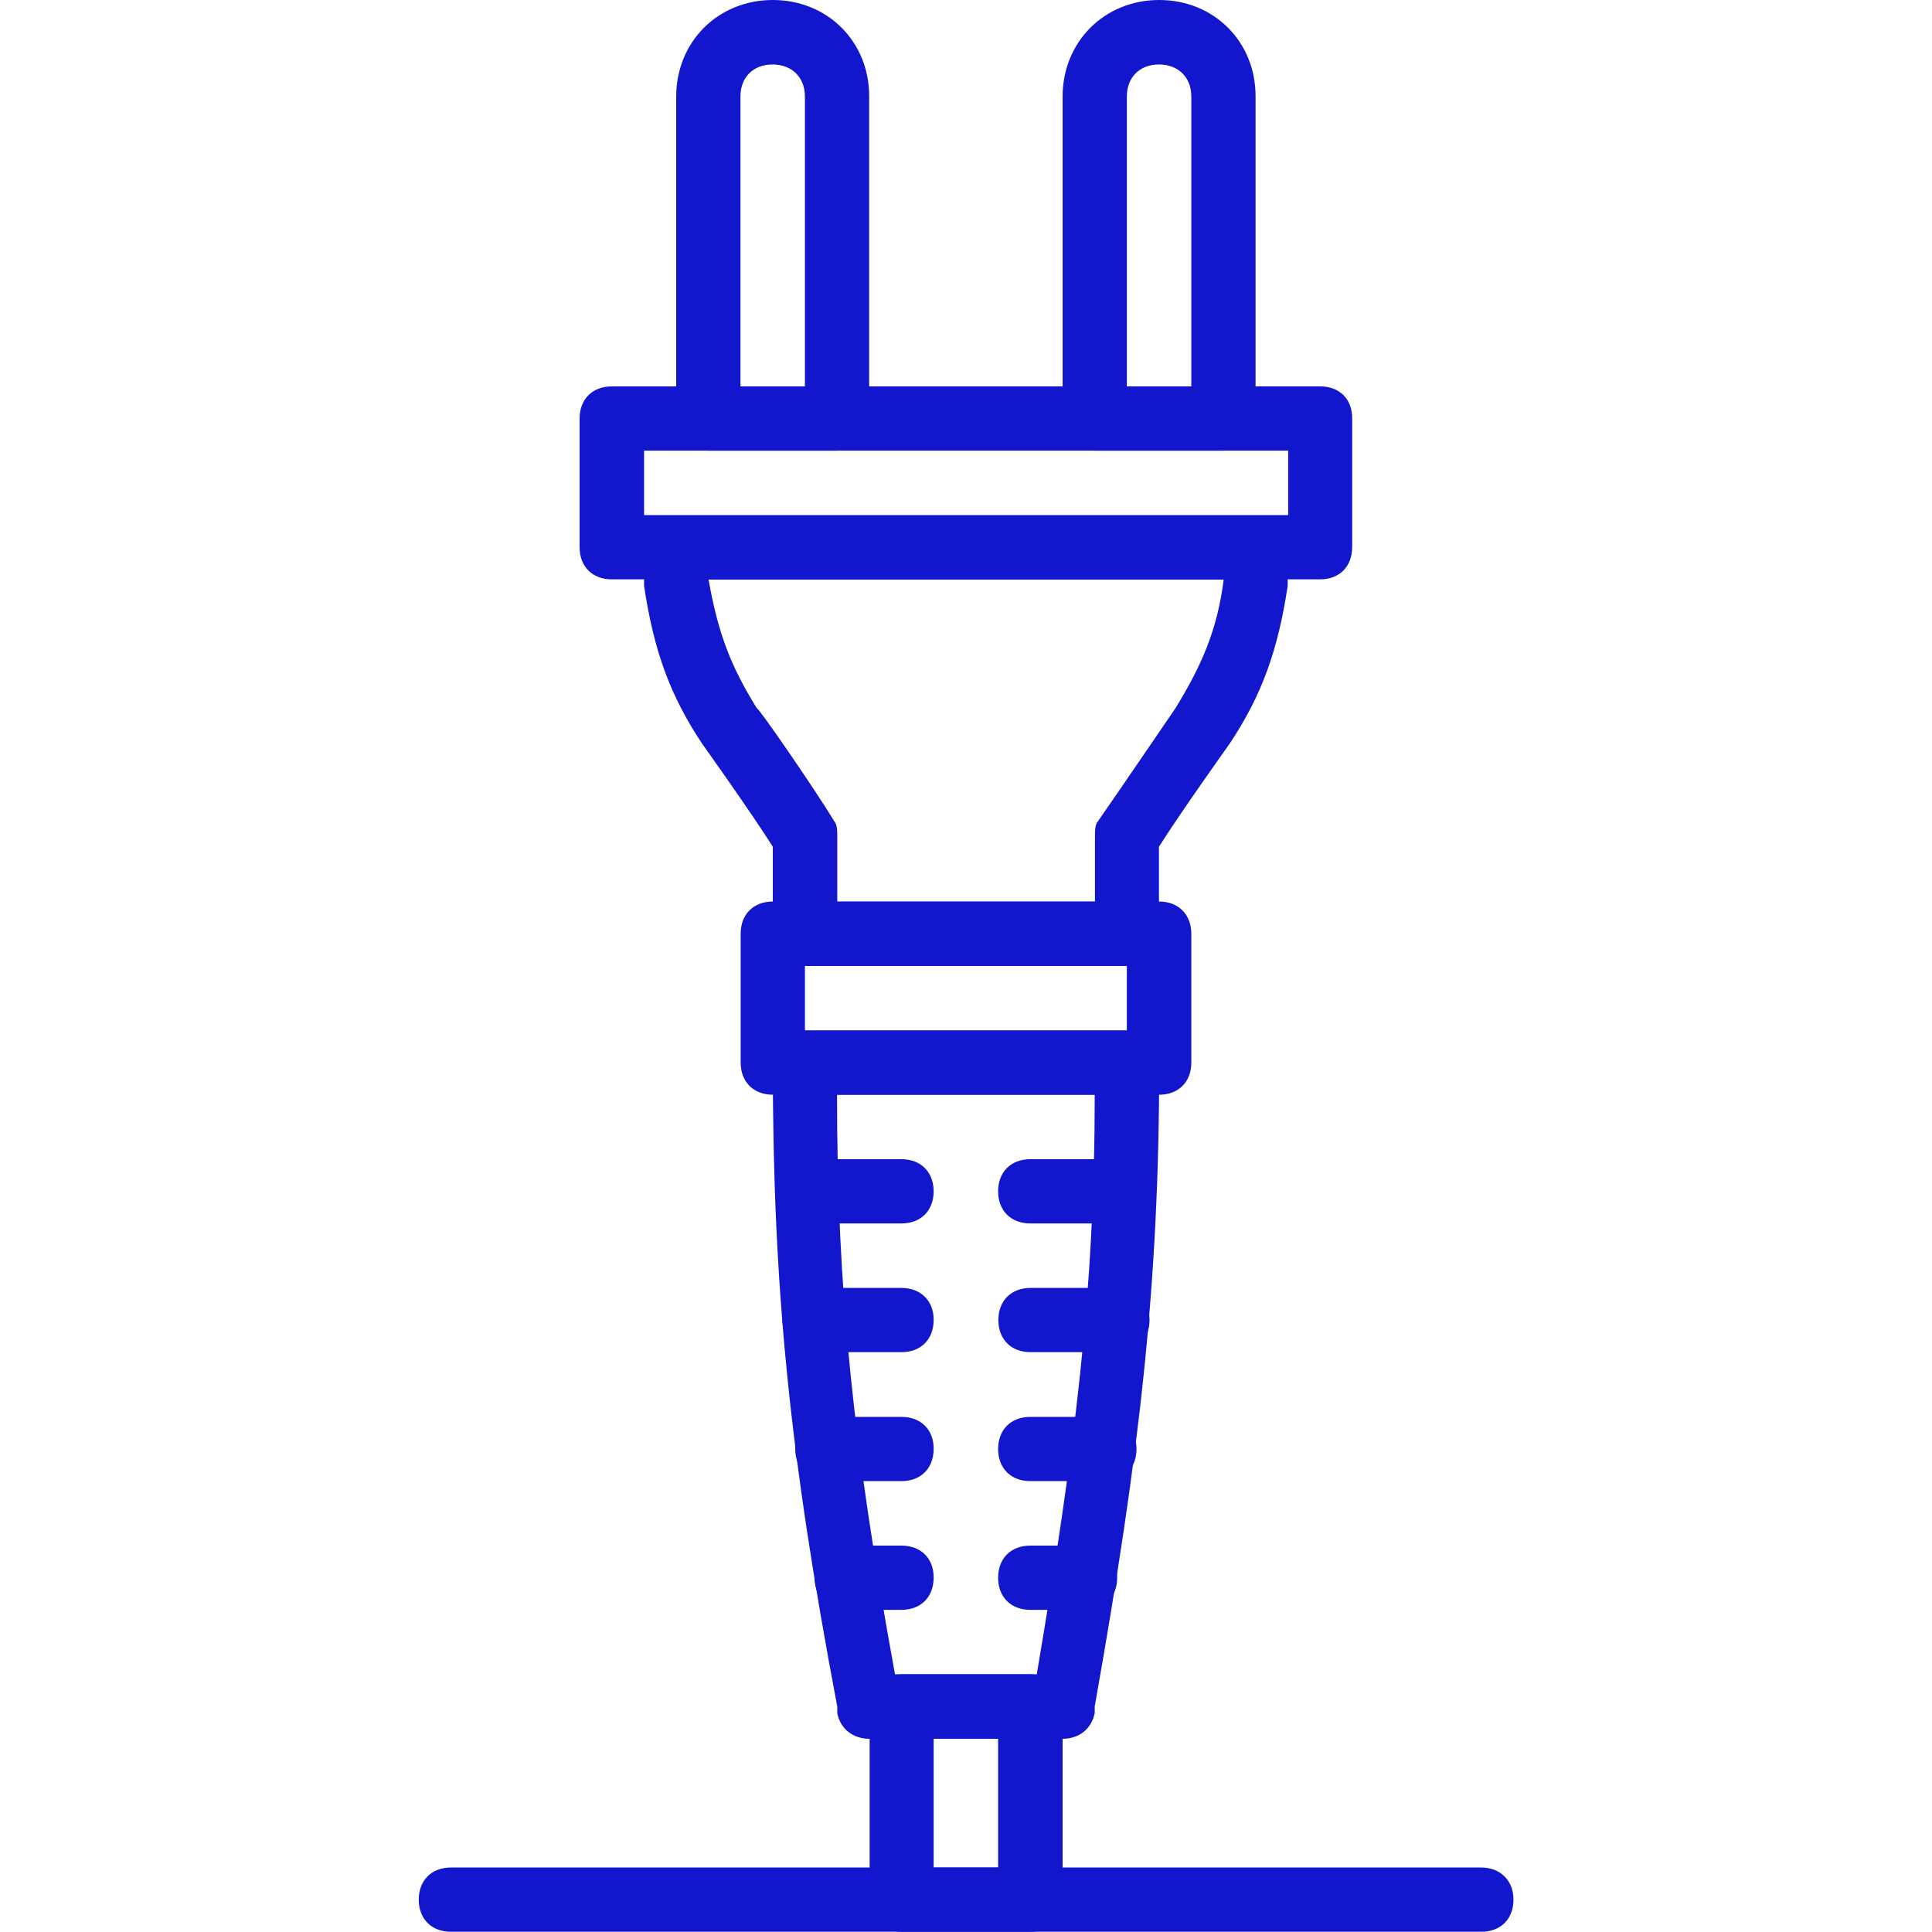 <?xml version="1.0" encoding="utf-8"?>
<!-- Generator: Adobe Illustrator 22.1.0, SVG Export Plug-In . SVG Version: 6.00 Build 0)  -->
<svg version="1.1" id="Layer_1" xmlns="http://www.w3.org/2000/svg" xmlns:xlink="http://www.w3.org/1999/xlink" x="0px" y="0px"
	 viewBox="0 0 800 800" style="enable-background:new 0 0 800 800;" xml:space="preserve">
<style type="text/css">
	.st0{fill:#1216CD;}
</style>
<g>
	<g>
		<path class="st0" d="M426.7,693.3h-53.3c-8,0-13.3,5.3-13.3,13.3v80c0,8,5.3,13.3,13.3,13.3h53.3c8,0,13.3-5.3,13.3-13.3v-80
			C440,698.7,434.7,693.3,426.7,693.3z M413.3,773.3h-26.7V720h26.7V773.3z"/>
	</g>
</g>
<g>
	<g>
		<path class="st0" d="M466.7,426.7H333.3c-8,0-13.3,5.3-13.3,13.3c0,92,6.7,161.3,26.7,266.7v2.7C348,716,353.3,720,360,720h80
			c6.7,0,12-4,13.3-10.7v-2.7C472,601.3,480,532,480,440C480,432,474.7,426.7,466.7,426.7z M429.3,693.3h-58.7
			c-17.3-94.7-24-158.7-24-240h106.7C453.3,534.7,445.3,598.7,429.3,693.3z"/>
	</g>
</g>
<g>
	<g>
		<path class="st0" d="M480,373.3H320c-8,0-13.3,5.3-13.3,13.3V440c0,8,5.3,13.3,13.3,13.3h160c8,0,13.3-5.3,13.3-13.3v-53.3
			C493.3,378.7,488,373.3,480,373.3z M466.7,426.7H333.3V400h133.3V426.7z"/>
	</g>
</g>
<g>
	<g>
		<path class="st0" d="M520,214.7H280c-8,0-13.3,5.3-13.3,13.3v13.3v1.3c4,26.7,10.7,45.3,24,65.3c0,0,20,28,29.3,42.7v36
			c0,8,5.3,13.3,13.3,13.3h133.3c8,0,13.3-5.3,13.3-13.3v-36c9.3-14.7,29.3-42.7,29.3-42.7c13.3-20,20-38.7,24-65.3v-1.3V228
			C533.3,220,528,214.7,520,214.7z M486.7,293.3c0,0-22.7,33.3-32,46.7c-1.3,1.3-1.3,4-1.3,6.7v26.7H346.7v-26.7
			c0-2.7,0-5.3-1.3-6.7c-8-13.3-32-48-32-46.7c-10.7-17.3-16-30.7-20-53.3h213.3C504,261.3,497.3,276,486.7,293.3z"/>
	</g>
</g>
<g>
	<g>
		<path class="st0" d="M546.7,160H253.3c-8,0-13.3,5.3-13.3,13.3v53.3c0,8,5.3,13.3,13.3,13.3h293.3c8,0,13.3-5.3,13.3-13.3v-53.3
			C560,165.3,554.7,160,546.7,160z M533.3,213.3H266.7v-26.7h266.7V213.3z"/>
	</g>
</g>
<g>
	<g>
		<path class="st0" d="M320,0c-22.7,0-40,17.3-40,40v133.3c0,8,5.3,13.3,13.3,13.3h53.3c8,0,13.3-5.3,13.3-13.3V40
			C360,17.3,342.7,0,320,0z M333.3,160h-26.7V40c0-8,5.3-13.3,13.3-13.3S333.3,32,333.3,40L333.3,160L333.3,160z"/>
	</g>
</g>
<g>
	<g>
		<path class="st0" d="M480,0c-22.7,0-40,17.3-40,40v133.3c0,8,5.3,13.3,13.3,13.3h53.3c8,0,13.3-5.3,13.3-13.3V40
			C520,17.3,502.7,0,480,0z M493.3,160h-26.7V40c0-8,5.3-13.3,13.3-13.3S493.3,32,493.3,40L493.3,160L493.3,160z"/>
	</g>
</g>
<g>
	<g>
		<path class="st0" d="M373.3,586.7h-30.7c-8,0-13.3,5.3-13.3,13.3s5.3,13.3,13.3,13.3h30.7c8,0,13.3-5.3,13.3-13.3
			C386.7,592,381.3,586.7,373.3,586.7z"/>
	</g>
</g>
<g>
	<g>
		<path class="st0" d="M457.3,586.7h-30.7c-8,0-13.3,5.3-13.3,13.3s5.3,13.3,13.3,13.3h30.7c8,0,13.3-5.3,13.3-13.3
			C470.7,592,464,586.7,457.3,586.7z"/>
	</g>
</g>
<g>
	<g>
		<path class="st0" d="M373.3,533.3h-36c-8,0-13.3,5.3-13.3,13.3c0,8,5.3,13.3,13.3,13.3h36c8,0,13.3-5.3,13.3-13.3
			C386.7,538.7,381.3,533.3,373.3,533.3z"/>
	</g>
</g>
<g>
	<g>
		<path class="st0" d="M462.7,533.3h-36c-8,0-13.3,5.3-13.3,13.3c0,8,5.3,13.3,13.3,13.3h36c8,0,13.3-5.3,13.3-13.3
			C476,538.7,469.3,533.3,462.7,533.3z"/>
	</g>
</g>
<g>
	<g>
		<path class="st0" d="M373.3,480h-38.7c-8,0-13.3,5.3-13.3,13.3s5.3,13.3,13.3,13.3h38.7c8,0,13.3-5.3,13.3-13.3
			S381.3,480,373.3,480z"/>
	</g>
</g>
<g>
	<g>
		<path class="st0" d="M465.3,480h-38.7c-8,0-13.3,5.3-13.3,13.3s5.3,13.3,13.3,13.3h38.7c8,0,13.3-5.3,13.3-13.3
			S473.3,480,465.3,480z"/>
	</g>
</g>
<g>
	<g>
		<path class="st0" d="M373.3,640h-22.7c-8,0-13.3,5.3-13.3,13.3c0,8,5.3,13.3,13.3,13.3h22.7c8,0,13.3-5.3,13.3-13.3
			C386.7,645.3,381.3,640,373.3,640z"/>
	</g>
</g>
<g>
	<g>
		<path class="st0" d="M449.3,640h-22.7c-8,0-13.3,5.3-13.3,13.3c0,8,5.3,13.3,13.3,13.3h22.7c8,0,13.3-5.3,13.3-13.3
			C462.7,645.3,456,640,449.3,640z"/>
	</g>
</g>
<g>
	<g>
		<path class="st0" d="M613.3,773.3H186.7c-8,0-13.3,5.3-13.3,13.3c0,8,5.3,13.3,13.3,13.3h426.7c8,0,13.3-5.3,13.3-13.3
			C626.7,778.7,621.3,773.3,613.3,773.3z"/>
	</g>
</g>
</svg>
